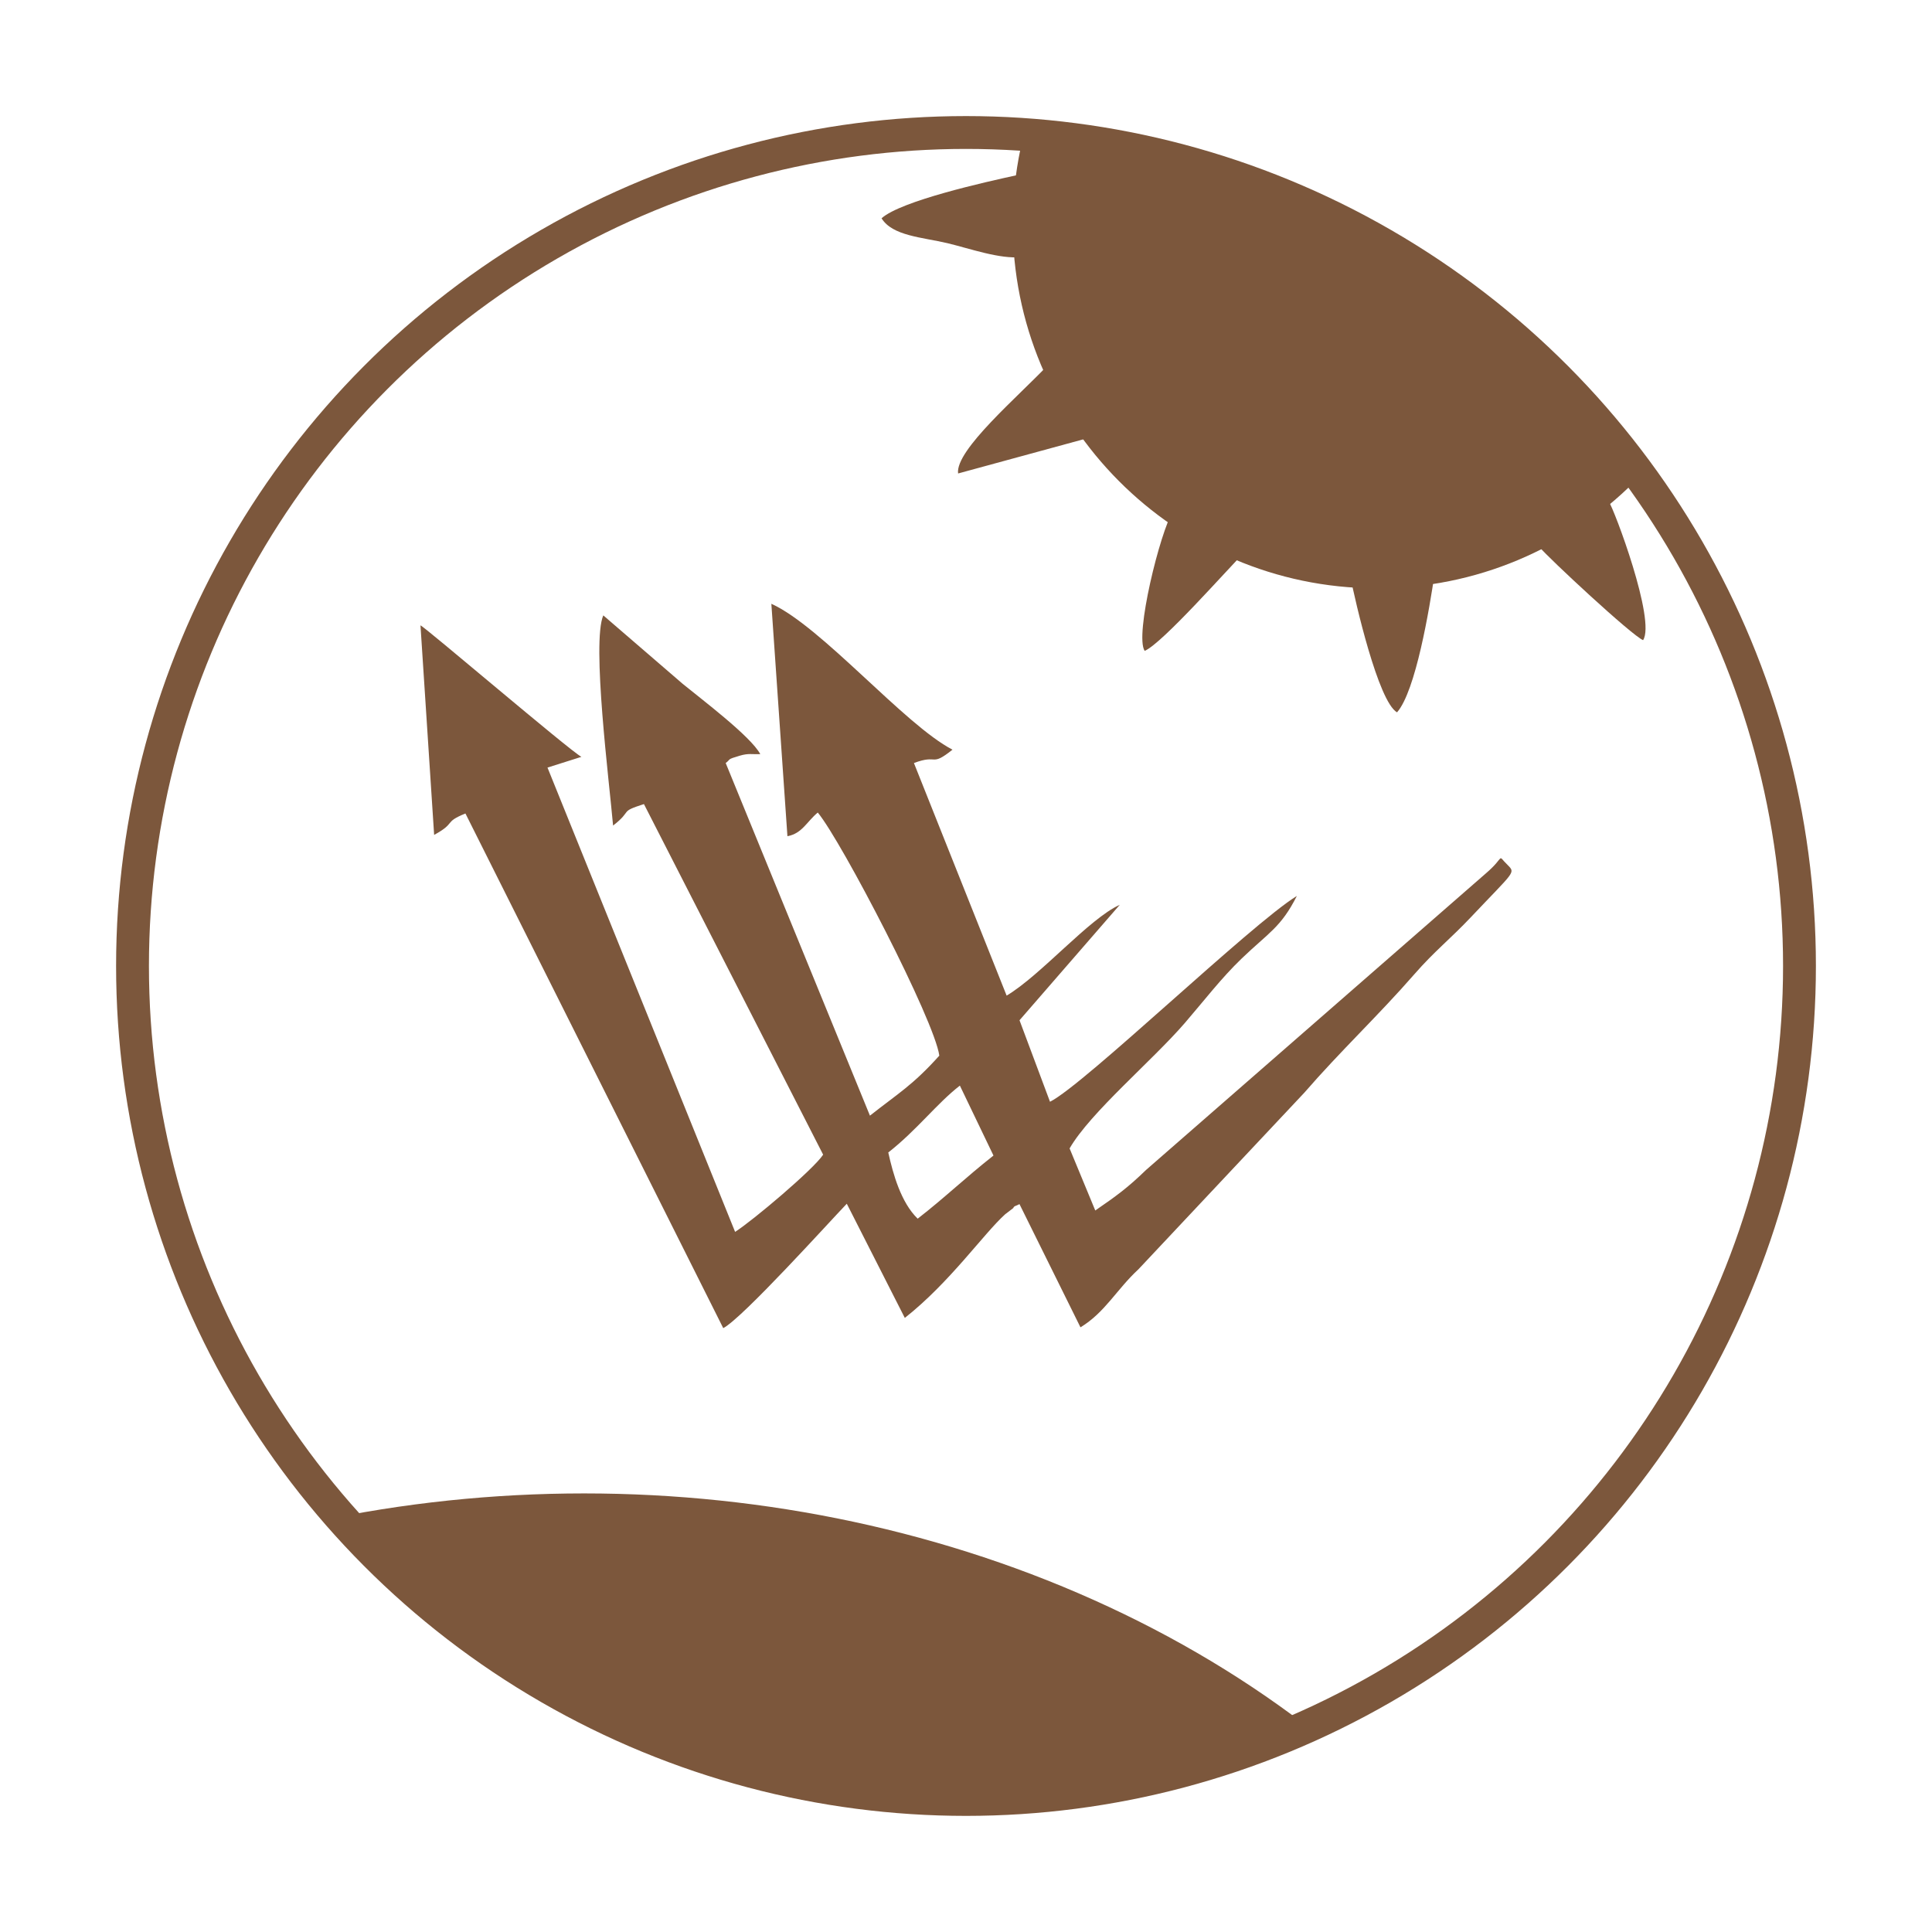 <?xml version="1.0" encoding="utf-8"?>
<!-- Generator: Adobe Illustrator 16.0.0, SVG Export Plug-In . SVG Version: 6.00 Build 0)  -->
<!DOCTYPE svg PUBLIC "-//W3C//DTD SVG 1.1//EN" "http://www.w3.org/Graphics/SVG/1.1/DTD/svg11.dtd">
<svg version="1.1" id="Layer_1" xmlns="http://www.w3.org/2000/svg" xmlns:xlink="http://www.w3.org/1999/xlink" x="0px" y="0px"
	 width="100px" height="100px" viewBox="207.938 -1.437 100 100" enable-background="new 207.938 -1.437 100 100"
	 xml:space="preserve">
<path fill-rule="evenodd" clip-rule="evenodd" fill="#7C573C" d="M239.164,30.415c-0.607,1.407,0.311,8.624,0.507,10.879
	c1.038-0.801,0.282-0.692,1.597-1.112l9.276,18.146c-0.501,0.763-3.633,3.406-4.557,3.997l-9.711-24.032l1.756-0.556
	c-0.591-0.307-8.188-6.8-8.33-6.804l0.707,10.844c1.165-0.634,0.467-0.642,1.62-1.108l13.344,26.638
	c1.005-0.525,5.502-5.51,6.395-6.439l3.003,5.91c2.333-1.839,4.075-4.354,5.194-5.365l0.422-0.323
	c0.031-0.112,0.145-0.104,0.319-0.202l3.157,6.377c1.275-0.774,1.86-1.948,3.002-3.006l8.587-9.141
	c1.874-2.162,3.819-3.981,5.692-6.128c1.048-1.202,1.853-1.816,2.936-2.963c2.241-2.372,2.308-2.271,1.902-2.683
	c-0.601-0.575-0.083-0.474-1.135,0.424L267.26,59.117c-0.961,0.933-1.55,1.356-2.631,2.1l-1.329-3.212
	c1.072-1.858,4.269-4.53,5.962-6.489c0.983-1.14,1.899-2.337,2.945-3.34c1.392-1.337,2.037-1.613,2.856-3.239
	c-2.396,1.478-10.992,9.76-12.777,10.653l-1.578-4.219l5.19-5.976c-1.586,0.715-4.078,3.639-5.857,4.701l-4.798-12.038
	c1.271-0.482,0.844,0.226,1.996-0.692c-2.473-1.279-6.782-6.38-9.376-7.551l0.832,12.03c0.763-0.14,0.995-0.747,1.571-1.225
	c1.248,1.509,6.046,10.762,6.291,12.583c-1.379,1.535-2.133,1.955-3.591,3.106l-7.466-18.251c0.288-0.214,0.027-0.175,0.731-0.381
	c0.445-0.132,0.62-0.066,1.06-0.078c-0.49-0.921-3.02-2.823-4.015-3.639L239.164,30.415z M253.915,58.215
	c1.481-1.159,2.514-2.539,3.706-3.461l1.739,3.62c-1.479,1.167-2.514,2.174-3.923,3.267
	C254.574,60.805,254.162,59.331,253.915,58.215z"/>
<g>
	<defs>
		<path id="SVGID_1_" d="M257.938,5.421c23.827,0,43.142,19.313,43.142,43.139c0,23.826-19.314,43.143-43.142,43.143
			c-23.826,0-43.141-19.316-43.141-43.143C214.797,24.734,234.111,5.421,257.938,5.421"/>
	</defs>
	<clipPath id="SVGID_2_">
		<use xlink:href="#SVGID_1_"  overflow="visible"/>
	</clipPath>
	
		<ellipse clip-path="url(#SVGID_2_)" fill-rule="evenodd" clip-rule="evenodd" fill="#7C573C" cx="238.172" cy="120.005" rx="53.479" ry="43.143"/>
	
		<ellipse clip-path="url(#SVGID_2_)" fill="none" stroke="#7C573C" stroke-width="2" stroke-miterlimit="2.613" cx="238.172" cy="120.005" rx="53.479" ry="43.143"/>
	<path clip-path="url(#SVGID_2_)" fill-rule="evenodd" clip-rule="evenodd" fill="#7C573C" d="M280.248,35.434
		c0.964-1.093,1.68-5.354,1.95-7.22l-4.369,0.179C278.082,29.688,279.273,34.874,280.248,35.434"/>
	<path clip-path="url(#SVGID_2_)" fill-rule="evenodd" clip-rule="evenodd" fill="#7C573C" d="M253.567,9.861
		c0.562,0.914,2.094,0.98,3.402,1.287c1.131,0.269,2.735,0.844,3.835,0.719l-0.194-4.246C258.923,7.987,254.58,8.959,253.567,9.861"
		/>
	<path clip-path="url(#SVGID_2_)" fill-rule="evenodd" clip-rule="evenodd" fill="#7C573C" d="M287.595,26.853
		c0.489,0.591,4.813,4.611,5.389,4.844c0.667-1.019-1.497-6.789-1.78-7.181C290.775,24.726,287.899,26.507,287.595,26.853"/>
	<path clip-path="url(#SVGID_2_)" fill-rule="evenodd" clip-rule="evenodd" fill="#7C573C" d="M267.186,32.253
		c0.934-0.408,4.248-4.188,5.173-5.109l-3.703-2.135C267.984,26.095,266.657,31.457,267.186,32.253"/>
	<path clip-path="url(#SVGID_2_)" fill-rule="evenodd" clip-rule="evenodd" fill="#7C573C" d="M257.529,23.07l7.001-1.909
		c-0.206-0.552-1.979-3.414-2.321-3.733C260.675,19.057,257.368,21.86,257.529,23.07"/>
	<path clip-path="url(#SVGID_2_)" fill-rule="evenodd" clip-rule="evenodd" fill="#7C573C" d="M278.806-8.693
		c10.41-0.226,19.032,8.033,19.256,18.445c0.226,10.413-8.033,19.033-18.443,19.258c-10.411,0.222-19.033-8.037-19.258-18.445
		C260.137,0.153,268.395-8.467,278.806-8.693"/>
</g>
<circle fill="none" stroke="#7C573C" stroke-width="1.7" stroke-miterlimit="2.613" cx="257.938" cy="48.562" r="43.141"/>
</svg>
